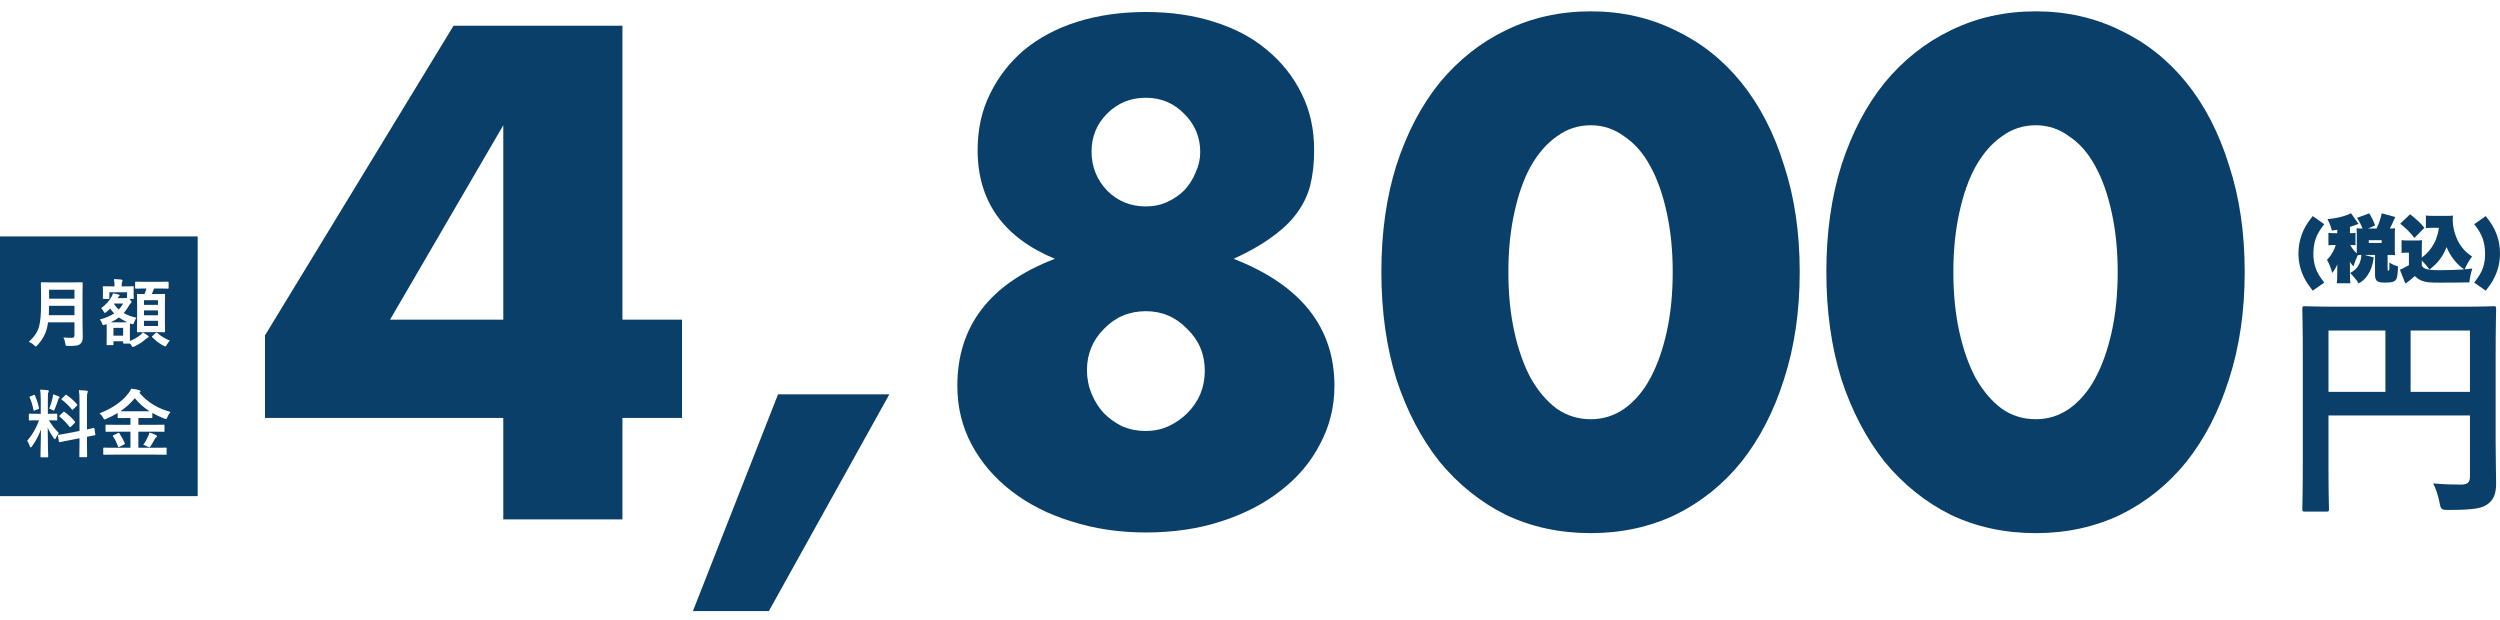 <svg width="645" height="160" viewBox="0 0 645 160" fill="none" xmlns="http://www.w3.org/2000/svg">
<rect y="61" width="51" height="67" fill="#093F68"/>
<path d="M21.292 75.638C21.292 74.019 21.331 73.162 21.331 73.048C21.331 72.838 21.311 72.819 21.121 72.819C20.987 72.819 20.377 72.857 18.602 72.857H13.297C11.522 72.857 10.893 72.819 10.759 72.819C10.568 72.819 10.549 72.838 10.549 73.048C10.549 73.162 10.587 74.019 10.587 75.638V78.438C10.587 84.229 9.958 85.848 7.439 88.191C7.897 88.381 8.412 88.686 8.813 89.086C9.023 89.295 9.137 89.391 9.252 89.391C9.366 89.391 9.462 89.276 9.652 89.067C11.217 87.295 12.038 85.809 12.4 83.162H19.212V86.495C19.212 86.914 19.003 87.162 18.545 87.162C17.8 87.162 17.19 87.143 16.369 87.067C16.579 87.448 16.789 88.114 16.865 88.667C16.942 89.276 16.98 89.257 17.571 89.257C19.594 89.257 20.243 89.162 20.739 88.705C21.216 88.248 21.35 87.752 21.35 86.933C21.35 85.886 21.292 84.438 21.292 83.124V75.638ZM12.591 81.314C12.629 80.591 12.648 79.79 12.667 78.895H19.212V81.314H12.591ZM19.212 74.743V77.048H12.667V74.743H19.212Z" fill="white"/>
<path d="M34.478 74.743C34.478 74.419 34.516 74.171 34.516 74.057C34.516 73.867 34.497 73.848 34.287 73.848C34.173 73.848 33.639 73.886 32.055 73.886H31.406V73.809C31.406 73.219 31.406 72.952 31.501 72.724C31.558 72.609 31.635 72.495 31.635 72.343C31.635 72.267 31.52 72.152 31.33 72.133C30.662 72.076 30.108 72.019 29.402 72C29.517 72.667 29.536 73.162 29.536 73.809V73.886H28.963C27.399 73.886 26.845 73.848 26.731 73.848C26.54 73.848 26.521 73.867 26.521 74.057C26.521 74.191 26.559 74.419 26.559 74.857V75.276C26.559 76.571 26.521 76.781 26.521 76.914C26.521 77.105 26.54 77.124 26.731 77.124H28.028C28.2 77.124 28.219 77.105 28.219 76.914V75.409H32.78V76.8L32.627 76.857C32.532 76.895 32.455 76.914 32.265 76.914H30.375L30.471 76.743C30.528 76.629 30.604 76.495 30.738 76.4C30.833 76.324 30.872 76.286 30.872 76.191C30.872 76.095 30.795 76.057 30.604 76C30.223 75.886 29.784 75.771 29.154 75.676C29.078 76 28.944 76.286 28.734 76.648C28.276 77.467 27.399 78.591 26.082 79.486C26.292 79.695 26.559 80.019 26.788 80.438C26.902 80.629 26.96 80.743 27.055 80.743C27.151 80.743 27.265 80.648 27.494 80.457C27.819 80.191 28.143 79.905 28.429 79.6C28.753 80.057 29.078 80.476 29.459 80.857C28.524 81.486 27.322 82.019 25.777 82.419C25.987 82.667 26.216 83.086 26.368 83.543C26.464 83.79 26.54 83.886 26.674 83.886C26.769 83.886 26.902 83.848 27.093 83.771C27.227 83.733 27.38 83.676 27.513 83.619C27.513 83.867 27.532 84.286 27.532 84.99V86.076C27.532 88.305 27.494 88.705 27.494 88.819C27.494 89.029 27.513 89.048 27.723 89.048H29.059C29.25 89.048 29.269 89.029 29.269 88.819V88.038H31.768V88.438C31.768 88.629 31.788 88.648 31.978 88.648H33.314C33.448 88.648 33.505 88.648 33.524 88.591L33.867 89.067C34.058 89.391 34.135 89.505 34.287 89.505C34.383 89.505 34.516 89.448 34.745 89.352C35.909 88.819 36.806 88.171 37.627 87.467C37.817 87.314 37.97 87.2 38.123 87.124C38.256 87.067 38.352 87.01 38.352 86.895C38.352 86.8 38.314 86.705 38.142 86.591C37.76 86.305 37.34 86.019 36.844 85.771C36.634 86.038 36.424 86.267 36.196 86.438C35.375 87.086 34.65 87.524 33.524 87.962C33.505 87.6 33.505 86.971 33.505 85.848V84.667C33.505 84.038 33.524 83.638 33.543 83.448L33.848 83.562C34.402 83.714 34.402 83.714 34.612 83.143C34.745 82.743 34.974 82.286 35.203 81.962C33.963 81.714 32.856 81.314 31.902 80.762C32.436 80.191 32.875 79.543 33.295 78.819C33.505 78.457 33.6 78.324 33.772 78.21C33.886 78.114 33.944 78.057 33.944 77.943C33.944 77.809 33.867 77.619 33.543 77.295L33.352 77.124H34.287C34.497 77.124 34.516 77.105 34.516 76.914C34.516 76.781 34.478 76.571 34.478 75.276V74.743ZM31.768 84.591V86.609H29.269V84.591H31.768ZM28.582 83.162C29.383 82.781 30.07 82.362 30.681 81.905C31.33 82.381 32.055 82.781 32.856 83.143C32.57 83.162 32.15 83.162 31.501 83.162H28.582ZM29.498 78.305H31.788C31.463 78.857 31.101 79.371 30.643 79.848C30.146 79.429 29.746 78.952 29.402 78.419L29.498 78.305ZM37.798 74.438C37.627 74.952 37.493 75.391 37.264 75.867C36.1 75.867 35.661 75.829 35.566 75.829C35.356 75.829 35.337 75.848 35.337 76.038C35.337 76.152 35.375 76.8 35.375 78.324V83.314C35.375 84.762 35.337 85.409 35.337 85.505C35.337 85.714 35.356 85.733 35.566 85.733C35.68 85.733 36.196 85.695 37.741 85.695H40.184C41.71 85.695 42.245 85.733 42.378 85.733C42.569 85.733 42.588 85.714 42.588 85.505C42.588 85.409 42.55 84.762 42.55 83.314V78.248C42.55 76.8 42.588 76.133 42.588 76.038C42.588 75.848 42.569 75.829 42.378 75.829C42.245 75.829 41.71 75.867 40.184 75.867H39.153C39.363 75.429 39.554 74.971 39.745 74.438H40.909C42.626 74.438 43.199 74.476 43.313 74.476C43.485 74.476 43.504 74.457 43.504 74.267V72.876C43.504 72.686 43.485 72.667 43.313 72.667C43.199 72.667 42.626 72.705 40.909 72.705H37.455C35.757 72.705 35.184 72.667 35.07 72.667C34.879 72.667 34.86 72.686 34.86 72.876V74.267C34.86 74.457 34.879 74.476 35.07 74.476C35.184 74.476 35.757 74.438 37.455 74.438H37.798ZM40.756 84.114H37.15V82.762H40.756V84.114ZM37.15 81.333V80.076H40.756V81.333H37.15ZM40.756 77.448V78.648H37.15V77.448H40.756ZM39.363 86.648C39.172 86.819 39.115 86.857 39.268 87.01C40.088 87.829 41.023 88.591 42.187 89.2C42.416 89.314 42.531 89.371 42.645 89.371C42.779 89.371 42.874 89.257 43.046 88.933C43.294 88.495 43.561 88.114 43.828 87.867C42.721 87.448 41.557 86.762 40.565 85.886C40.394 85.752 40.26 85.809 40.164 85.905L39.363 86.648Z" fill="white"/>
<path d="M10.511 106.762H9.729C8.24 106.762 7.763 106.724 7.649 106.724C7.458 106.724 7.439 106.743 7.439 106.933V108.286C7.439 108.457 7.458 108.476 7.649 108.476C7.763 108.476 8.24 108.438 9.729 108.438H10.072C9.366 110.438 8.374 112.152 7 113.733C7.229 114 7.515 114.59 7.687 115.124C7.763 115.352 7.84 115.448 7.916 115.448C8.011 115.448 8.107 115.333 8.259 115.143C9.233 113.81 9.996 112.343 10.568 110.8C10.53 114.362 10.435 117.505 10.435 117.79C10.435 117.981 10.454 118 10.645 118H12.209C12.419 118 12.438 117.981 12.438 117.79C12.438 117.505 12.305 114.095 12.305 110.324C12.763 111.371 13.297 112.248 13.85 113.048C13.984 113.238 14.079 113.333 14.156 113.333C14.232 113.333 14.308 113.219 14.423 112.99C14.633 112.533 14.9 112.076 15.186 111.733C14.156 110.686 13.412 109.752 12.61 108.438C13.984 108.438 14.442 108.476 14.556 108.476C14.747 108.476 14.766 108.457 14.766 108.286V106.933C14.766 106.743 14.747 106.724 14.556 106.724C14.442 106.724 13.965 106.762 12.496 106.762H12.343V103.181C12.343 101.886 12.362 101.486 12.476 101.257C12.534 101.124 12.591 101.029 12.591 100.857C12.591 100.781 12.476 100.686 12.286 100.667C11.637 100.59 11.065 100.552 10.358 100.533C10.473 101.39 10.511 102 10.511 103.219V106.762ZM17.59 111.752C15.93 112.076 15.301 112.133 15.11 112.171C14.919 112.21 14.9 112.21 14.938 112.419L15.186 113.924C15.205 114.095 15.243 114.114 15.434 114.076C15.625 114.038 16.236 113.905 17.896 113.581L20.51 113.067V114.476C20.51 116.59 20.472 117.638 20.472 117.752C20.472 117.943 20.491 117.962 20.682 117.962H22.266C22.456 117.962 22.476 117.943 22.476 117.752C22.476 117.657 22.437 116.571 22.437 114.457V112.686C23.754 112.419 24.269 112.343 24.403 112.305C24.613 112.267 24.613 112.248 24.594 112.076L24.365 110.59C24.326 110.381 24.326 110.362 24.155 110.4C23.983 110.438 23.544 110.571 22.437 110.8V103.505C22.437 102.095 22.456 101.619 22.552 101.39C22.609 101.238 22.666 101.143 22.666 101.01C22.666 100.895 22.552 100.819 22.38 100.8C21.712 100.724 21.082 100.686 20.357 100.667C20.491 101.619 20.51 102.21 20.51 103.562V111.181L17.59 111.752ZM15.434 107.162C15.339 107.257 15.282 107.314 15.282 107.371C15.282 107.41 15.339 107.448 15.415 107.524C16.293 108.229 17.152 109.124 17.934 110.114C18.068 110.267 18.106 110.267 18.316 110.076L19.251 109.143C19.442 108.952 19.442 108.914 19.308 108.743C18.545 107.81 17.552 106.914 16.675 106.305C16.579 106.229 16.541 106.19 16.484 106.19C16.446 106.19 16.407 106.229 16.312 106.324L15.434 107.162ZM15.988 102.781C15.797 102.952 15.816 103.048 15.95 103.143C16.789 103.752 17.762 104.648 18.545 105.638C18.659 105.81 18.697 105.79 18.907 105.581L19.823 104.686C19.995 104.533 19.995 104.457 19.88 104.324C19.117 103.39 18.144 102.571 17.19 101.905C17.018 101.79 16.999 101.829 16.827 101.981L15.988 102.781ZM12.706 105.429C12.877 105.486 13.183 105.6 13.469 105.752C13.66 105.867 13.774 105.924 13.85 105.924C13.965 105.924 14.022 105.81 14.137 105.524C14.499 104.648 14.786 103.886 15.014 103.105C15.072 102.895 15.129 102.762 15.243 102.686C15.32 102.648 15.358 102.59 15.358 102.495C15.358 102.4 15.301 102.343 15.148 102.267C14.805 102.095 14.213 101.905 13.698 101.733C13.679 102.019 13.621 102.362 13.583 102.552C13.412 103.371 13.106 104.438 12.706 105.429ZM7.878 102.248C7.63 102.343 7.592 102.381 7.668 102.59C8.107 103.6 8.431 104.629 8.641 105.771C8.679 105.981 8.698 106 8.985 105.886L9.805 105.581C10.053 105.486 10.091 105.429 10.053 105.238C9.824 104.133 9.519 103.162 9.023 102.038C8.927 101.848 8.908 101.829 8.679 101.924L7.878 102.248Z" fill="white"/>
<path d="M40.317 117.295C42.073 117.295 42.664 117.333 42.779 117.333C42.97 117.333 42.989 117.314 42.989 117.143V115.695C42.989 115.505 42.97 115.486 42.779 115.486C42.664 115.486 42.073 115.524 40.317 115.524H35.699V111.371H39.668C41.481 111.371 42.111 111.41 42.225 111.41C42.435 111.41 42.435 111.467 42.435 111.2V109.771C42.435 109.581 42.416 109.562 42.225 109.562C42.111 109.562 41.481 109.6 39.668 109.6H35.699V107.848H36.73C38.39 107.848 38.962 107.867 39.096 107.867C39.287 107.867 39.306 107.848 39.306 107.676V106.533C40.26 107.086 41.271 107.562 42.359 107.981C42.569 108.057 42.721 108.114 42.817 108.114C42.97 108.114 43.027 107.981 43.179 107.638C43.389 107.105 43.733 106.571 44 106.286C40.852 105.41 38.199 103.962 35.947 101.314C35.986 101.295 36.024 101.276 36.062 101.238C36.215 101.124 36.253 101.067 36.253 100.971C36.253 100.838 36.1 100.724 35.909 100.667C35.356 100.476 34.593 100.362 33.848 100.267C33.658 100.762 33.448 101.048 33.085 101.524C31.558 103.543 29.154 105.276 25.681 106.648C25.987 106.895 26.33 107.276 26.597 107.771C26.769 108.095 26.845 108.21 26.979 108.21C27.093 108.21 27.227 108.152 27.437 108.057C28.467 107.6 29.44 107.124 30.356 106.552V107.676C30.356 107.848 30.375 107.867 30.566 107.867C30.681 107.867 31.253 107.848 32.913 107.848H33.658V109.6H30.013C28.2 109.6 27.57 109.562 27.456 109.562C27.246 109.562 27.227 109.581 27.227 109.771V111.2C27.227 111.39 27.246 111.41 27.456 111.41C27.57 111.41 28.2 111.371 30.013 111.371H33.658V115.524H29.307C27.57 115.524 26.979 115.486 26.864 115.486C26.654 115.486 26.635 115.505 26.635 115.695V117.143C26.635 117.314 26.654 117.333 26.864 117.333C26.979 117.333 27.57 117.295 29.307 117.295H40.317ZM32.913 106.114C31.997 106.114 31.425 106.114 31.062 106.095C32.436 105.181 33.677 104.076 34.783 102.724C35.833 104.057 37.111 105.162 38.581 106.095C38.218 106.114 37.646 106.114 36.73 106.114H32.913ZM36.959 114.762C37.321 114.857 37.76 115.067 38.085 115.238C38.294 115.333 38.428 115.39 38.523 115.39C38.619 115.39 38.695 115.314 38.829 115.143C39.153 114.686 39.573 113.962 39.84 113.448C40.031 113.086 40.164 112.933 40.279 112.838C40.413 112.743 40.508 112.686 40.508 112.533C40.508 112.419 40.394 112.324 40.164 112.21C39.707 111.981 39.249 111.79 38.562 111.6C38.485 111.962 38.352 112.267 38.199 112.61C37.894 113.276 37.474 114.076 36.959 114.762ZM29.307 112.267C29.059 112.381 29.021 112.419 29.154 112.59C29.727 113.39 30.108 114.267 30.452 115.2C30.528 115.39 30.547 115.39 30.833 115.276L32.017 114.686C32.245 114.571 32.265 114.533 32.188 114.343C31.826 113.486 31.33 112.552 30.833 111.829C30.7 111.638 30.643 111.638 30.395 111.752L29.307 112.267Z" fill="white"/>
<g filter="url(#filter0_d_1041_1798)">
<path d="M129.848 80.482V30.316L100.627 80.482H129.848ZM160.59 80.482H175.96V105.819H160.59V132H129.848V105.819H68.365V84.536L117.011 4.642H160.59V80.482Z" fill="#093F68"/>
<path d="M200.737 99.738H229.452L198.373 155.647H178.779L200.737 99.738Z" fill="#093F68"/>
<path d="M280.437 93.489C280.437 95.628 280.831 97.655 281.619 99.569C282.407 101.484 283.477 103.173 284.828 104.637C286.179 105.988 287.756 107.114 289.558 108.015C291.472 108.803 293.499 109.197 295.638 109.197C297.665 109.197 299.58 108.803 301.381 108.015C303.296 107.114 304.928 105.988 306.28 104.637C307.744 103.173 308.87 101.54 309.658 99.738C310.446 97.824 310.84 95.797 310.84 93.657C310.84 89.378 309.32 85.775 306.28 82.847C303.352 79.807 299.805 78.287 295.638 78.287C291.359 78.287 287.756 79.807 284.828 82.847C281.9 85.775 280.437 89.322 280.437 93.489ZM281.619 37.072C281.619 41.014 282.97 44.392 285.673 47.207C288.375 49.91 291.697 51.261 295.638 51.261C297.665 51.261 299.523 50.867 301.212 50.079C302.902 49.29 304.365 48.277 305.604 47.038C306.843 45.687 307.8 44.167 308.476 42.478C309.264 40.788 309.658 39.043 309.658 37.241C309.658 33.413 308.307 30.147 305.604 27.445C302.902 24.63 299.58 23.222 295.638 23.222C291.697 23.222 288.375 24.573 285.673 27.276C282.97 29.978 281.619 33.244 281.619 37.072ZM272.16 64.774C258.872 59.256 252.229 49.91 252.229 36.735C252.229 31.33 253.298 26.488 255.438 22.208C257.577 17.817 260.505 14.044 264.221 10.892C268.05 7.738 272.61 5.317 277.903 3.628C283.308 1.939 289.22 1.095 295.638 1.095C302.057 1.095 307.913 1.939 313.205 3.628C318.61 5.317 323.171 7.738 326.887 10.892C330.715 14.044 333.699 17.817 335.839 22.208C337.979 26.488 339.048 31.33 339.048 36.735C339.048 40.113 338.71 43.153 338.035 45.856C337.359 48.446 336.177 50.867 334.488 53.119C332.911 55.258 330.772 57.285 328.069 59.2C325.479 61.114 322.214 62.972 318.272 64.774C335.614 71.53 344.285 82.453 344.285 97.542C344.285 102.947 343.046 107.958 340.568 112.575C338.204 117.192 334.826 121.19 330.434 124.568C326.155 127.946 321.031 130.592 315.063 132.507C309.208 134.421 302.733 135.378 295.638 135.378C288.769 135.378 282.351 134.421 276.383 132.507C270.527 130.705 265.404 128.115 261.012 124.737C256.62 121.359 253.186 117.361 250.708 112.744C248.231 108.127 246.992 103.06 246.992 97.542C246.992 82.115 255.382 71.192 272.16 64.774Z" fill="#093F68"/>
<path d="M389.162 68.152C389.162 73.782 389.669 78.906 390.682 83.523C391.695 88.14 393.103 92.137 394.905 95.515C396.819 98.894 399.071 101.54 401.661 103.454C404.251 105.256 407.179 106.157 410.444 106.157C413.597 106.157 416.469 105.256 419.059 103.454C421.761 101.54 424.014 98.894 425.815 95.515C427.617 92.137 429.025 88.14 430.038 83.523C431.051 78.906 431.558 73.782 431.558 68.152C431.558 62.634 431.051 57.567 430.038 52.95C429.025 48.221 427.617 44.223 425.815 40.958C424.014 37.579 421.761 34.989 419.059 33.188C416.469 31.273 413.597 30.316 410.444 30.316C407.179 30.316 404.251 31.273 401.661 33.188C399.071 34.989 396.819 37.579 394.905 40.958C393.103 44.223 391.695 48.221 390.682 52.95C389.669 57.567 389.162 62.634 389.162 68.152ZM356.393 68.152C356.393 58.017 357.688 48.84 360.278 40.62C362.981 32.287 366.697 25.192 371.426 19.337C376.268 13.481 381.955 8.977 388.486 5.824C395.13 2.559 402.449 0.926 410.444 0.926C418.327 0.926 425.59 2.559 432.234 5.824C438.878 8.977 444.564 13.481 449.294 19.337C454.023 25.192 457.683 32.287 460.273 40.62C462.975 48.84 464.327 58.017 464.327 68.152C464.327 78.287 462.975 87.52 460.273 95.853C457.683 104.073 454.023 111.168 449.294 117.136C444.564 122.991 438.878 127.552 432.234 130.818C425.59 133.971 418.327 135.547 410.444 135.547C402.449 135.547 395.13 133.971 388.486 130.818C381.955 127.552 376.268 122.991 371.426 117.136C366.697 111.168 362.981 104.073 360.278 95.853C357.688 87.52 356.393 78.287 356.393 68.152Z" fill="#093F68"/>
<path d="M503.968 68.152C503.968 73.782 504.475 78.906 505.488 83.523C506.501 88.14 507.909 92.137 509.711 95.515C511.625 98.894 513.877 101.54 516.467 103.454C519.057 105.256 521.985 106.157 525.25 106.157C528.403 106.157 531.275 105.256 533.865 103.454C536.567 101.54 538.82 98.894 540.621 95.515C542.423 92.137 543.831 88.14 544.844 83.523C545.857 78.906 546.364 73.782 546.364 68.152C546.364 62.634 545.857 57.567 544.844 52.95C543.831 48.221 542.423 44.223 540.621 40.958C538.82 37.579 536.567 34.989 533.865 33.188C531.275 31.273 528.403 30.316 525.25 30.316C521.985 30.316 519.057 31.273 516.467 33.188C513.877 34.989 511.625 37.579 509.711 40.958C507.909 44.223 506.501 48.221 505.488 52.95C504.475 57.567 503.968 62.634 503.968 68.152ZM471.199 68.152C471.199 58.017 472.494 48.84 475.084 40.62C477.787 32.287 481.503 25.192 486.232 19.337C491.074 13.481 496.761 8.977 503.292 5.824C509.936 2.559 517.255 0.926 525.25 0.926C533.133 0.926 540.396 2.559 547.04 5.824C553.684 8.977 559.37 13.481 564.1 19.337C568.829 25.192 572.489 32.287 575.079 40.62C577.781 48.84 579.133 58.017 579.133 68.152C579.133 78.287 577.781 87.52 575.079 95.853C572.489 104.073 568.829 111.168 564.1 117.136C559.37 122.991 553.684 127.552 547.04 130.818C540.396 133.971 533.133 135.547 525.25 135.547C517.255 135.547 509.936 133.971 503.292 130.818C496.761 127.552 491.074 122.991 486.232 117.136C481.503 111.168 477.787 104.073 475.084 95.853C472.494 87.52 471.199 78.287 471.199 68.152Z" fill="#093F68"/>
</g>
<path d="M643.875 92.376C643.875 84.338 644 80.13 644 79.754C644 79.063 643.937 79 643.312 79C642.937 79 640.812 79.126 634.875 79.126H603.187C597.25 79.126 595.125 79 594.687 79C594.062 79 594 79.063 594 79.754C594 80.13 594.125 84.087 594.125 92.124V119.001C594.125 127.039 594 130.87 594 131.309C594 131.937 594.062 132 594.687 132H600.125C600.812 132 600.875 131.937 600.875 131.309C600.875 130.932 600.75 127.416 600.75 120.571V107.196H637.25V122.895C637.25 124.464 636.687 125.03 634.812 125.03C633.312 125.03 630.375 124.967 627.75 124.716C628.437 126.034 629 127.667 629.375 129.551C629.75 131.498 629.812 131.56 631.812 131.56C638.437 131.56 640.5 131.121 642 129.928C643.437 128.797 644 127.227 644 124.716C644 122.581 643.875 119.315 643.875 113.852V92.376ZM637.25 85.28V101.104H621.937V85.28H637.25ZM600.75 101.104V85.28H615.437V101.104H600.75Z" fill="#093F68"/>
<path d="M599.657 72.906C598.349 71.206 597.855 70.365 597.419 69.094C597.04 68.028 596.85 66.832 596.85 65.486C596.85 64.028 597.059 62.738 597.457 61.579C597.912 60.327 598.405 59.486 599.657 57.841L596.679 55.748C595.105 57.766 594.422 58.907 593.816 60.626C593.284 62.121 593 63.729 593 65.374C593 67.635 593.493 69.729 594.517 71.748C595.067 72.813 595.56 73.542 596.679 75L599.657 72.906Z" fill="#093F68"/>
<path d="M607.712 60.084C607.371 60.14 607.067 60.159 606.385 60.159H606.29V58.533C607.219 58.252 607.542 58.14 608.224 57.86C608.281 57.841 608.376 57.804 608.49 57.748L606.555 55C606.271 55.168 606.062 55.262 605.74 55.392C604.128 56.009 602.61 56.327 600.486 56.533C601.074 57.654 601.321 58.29 601.624 59.486C602.307 59.392 602.591 59.355 603.009 59.28V60.159H602.136C601.453 60.159 601.169 60.14 600.733 60.065V63.299C601.188 63.224 601.472 63.206 602.136 63.206H602.629C602.269 64.495 601.434 65.935 600.372 67.056C600.998 68.196 601.321 69 601.719 70.421C602.326 69.635 602.629 69.131 603.028 68.178C603.009 68.682 603.009 68.72 603.009 69.374V70.57C603.009 71.71 602.99 72.308 602.895 73.075H606.404C606.309 72.327 606.29 71.804 606.29 70.57V68.57C606.29 68.028 606.29 68.028 606.271 67.561C606.612 68.084 606.821 68.365 607.181 68.72C607.598 67.449 607.902 66.682 608.338 65.804C608.585 65.785 608.755 65.785 609.211 65.766C609.211 65.86 609.211 65.935 609.211 65.991C609.211 66.57 608.945 67.579 608.623 68.215C608.129 69.187 607.447 69.841 606.347 70.421C607.447 71.579 607.94 72.196 608.547 73.131C609.628 72.495 610.235 71.916 610.88 70.944C611.733 69.654 612.15 68.421 612.416 66.402L610.026 65.766H612.757V70.944C612.757 71.841 612.985 72.365 613.478 72.626C613.876 72.832 614.35 72.906 615.394 72.906C617.138 72.906 617.821 72.701 618.22 72.065C618.485 71.617 618.599 70.906 618.694 68.72C617.821 68.495 617.252 68.234 616.456 67.729V69.392C616.456 69.729 616.418 69.804 616.247 69.804C616.038 69.804 616.001 69.766 616.001 69.561V65.766H616.361C617.006 65.766 617.366 65.785 617.935 65.841C617.878 65.318 617.859 65.056 617.859 64.402V60.327C617.859 59.71 617.878 59.411 617.935 58.888C617.423 58.944 617.214 58.963 616.588 58.963C616.949 58.29 617.271 57.598 617.689 56.626C617.84 56.252 617.897 56.14 617.992 55.991L614.483 55.037C614.199 56.402 613.8 57.617 613.156 58.963H610.955L612.776 58.159C612.378 57.075 611.999 56.252 611.278 55.037L608.129 56.196C608.736 57.168 609.116 57.897 609.533 58.963C608.755 58.963 608.547 58.944 607.997 58.888C608.035 59.411 608.054 59.841 608.054 60.327V64.402C608.054 64.776 608.054 64.981 608.035 65.374C607.39 64.794 606.802 64.047 606.366 63.206C607.124 63.206 607.333 63.224 607.712 63.28V60.084ZM611.145 61.972H614.464V62.682H611.145V61.972Z" fill="#093F68"/>
<path d="M624.82 64.14C624.82 62.981 624.839 62.533 624.896 61.972C624.459 62.028 624.023 62.047 623.435 62.047H621.216C620.477 62.047 620.173 62.028 619.604 61.953V65.28C620.135 65.206 620.382 65.187 620.723 65.187H621.501V68.421C620.325 69.056 619.964 69.243 619.68 69.374C619.642 69.392 619.604 69.392 619.585 69.411C619.358 69.523 619.301 69.542 619.168 69.579L620.59 73.15C621.159 72.813 622.354 71.86 623.037 71.206C623.682 71.86 624.137 72.159 624.858 72.439C625.92 72.832 626.773 72.925 629.467 72.925C632.463 72.925 635.574 72.888 637.091 72.85C637.281 71.374 637.432 70.626 637.869 69.28C636.939 69.392 636.636 69.43 635.896 69.486C636.484 68.121 636.977 67.28 637.793 66.178C636.617 65.374 636.124 64.944 635.403 64.065C634.701 63.224 634.227 62.458 633.81 61.43C633.146 59.822 632.805 58.271 632.805 56.813C632.805 56.57 632.805 56.327 632.843 55.617C632.482 55.673 632.084 55.692 631.496 55.692H627.532C626.679 55.692 626.299 55.673 625.882 55.598V58.85C626.394 58.794 626.868 58.776 627.532 58.776H629.22C629.125 59.523 629.049 59.879 628.936 60.346C628.708 61.206 628.329 62.196 627.968 62.85C627.153 64.327 626.129 65.505 624.82 66.458V64.14ZM624.82 67.187C625.578 67.972 626.11 68.608 626.811 69.542C628.063 68.551 628.613 68.009 629.391 67.019C630.206 65.953 630.624 65.187 631.211 63.748C632.008 65.561 632.729 66.682 633.943 67.972C634.569 68.626 634.91 68.906 635.744 69.505C633.924 69.635 631.534 69.71 629.523 69.71C627.399 69.71 626.47 69.617 625.711 69.299C625.237 69.094 624.991 68.869 624.82 68.458V67.187ZM619.263 57.71C620.837 58.981 621.709 59.86 622.923 61.374L625.503 58.776C624.516 57.542 623.549 56.645 621.804 55.28L619.263 57.71Z" fill="#093F68"/>
<path d="M641.321 75C642.459 73.542 642.933 72.813 643.483 71.748C644.507 69.729 645 67.635 645 65.374C645 63.729 644.734 62.121 644.184 60.626C643.578 58.907 642.895 57.766 641.321 55.748L638.343 57.841C639.614 59.486 640.088 60.327 640.543 61.579C640.941 62.738 641.15 64.009 641.15 65.486C641.15 66.869 640.979 68.009 640.6 69.094C640.145 70.365 639.651 71.206 638.343 72.906L641.321 75Z" fill="#093F68"/>
<defs>
<filter id="filter0_d_1041_1798" x="66.365" y="0.926" width="514.768" height="158.722" filterUnits="userSpaceOnUse" color-interpolation-filters="sRGB">
<feFlood flood-opacity="0" result="BackgroundImageFix"/>
<feColorMatrix in="SourceAlpha" type="matrix" values="0 0 0 0 0 0 0 0 0 0 0 0 0 0 0 0 0 0 127 0" result="hardAlpha"/>
<feOffset dy="2"/>
<feGaussianBlur stdDeviation="1"/>
<feComposite in2="hardAlpha" operator="out"/>
<feColorMatrix type="matrix" values="0 0 0 0 0 0 0 0 0 0 0 0 0 0 0 0 0 0 0.25 0"/>
<feBlend mode="normal" in2="BackgroundImageFix" result="effect1_dropShadow_1041_1798"/>
<feBlend mode="normal" in="SourceGraphic" in2="effect1_dropShadow_1041_1798" result="shape"/>
</filter>
</defs>
</svg>
